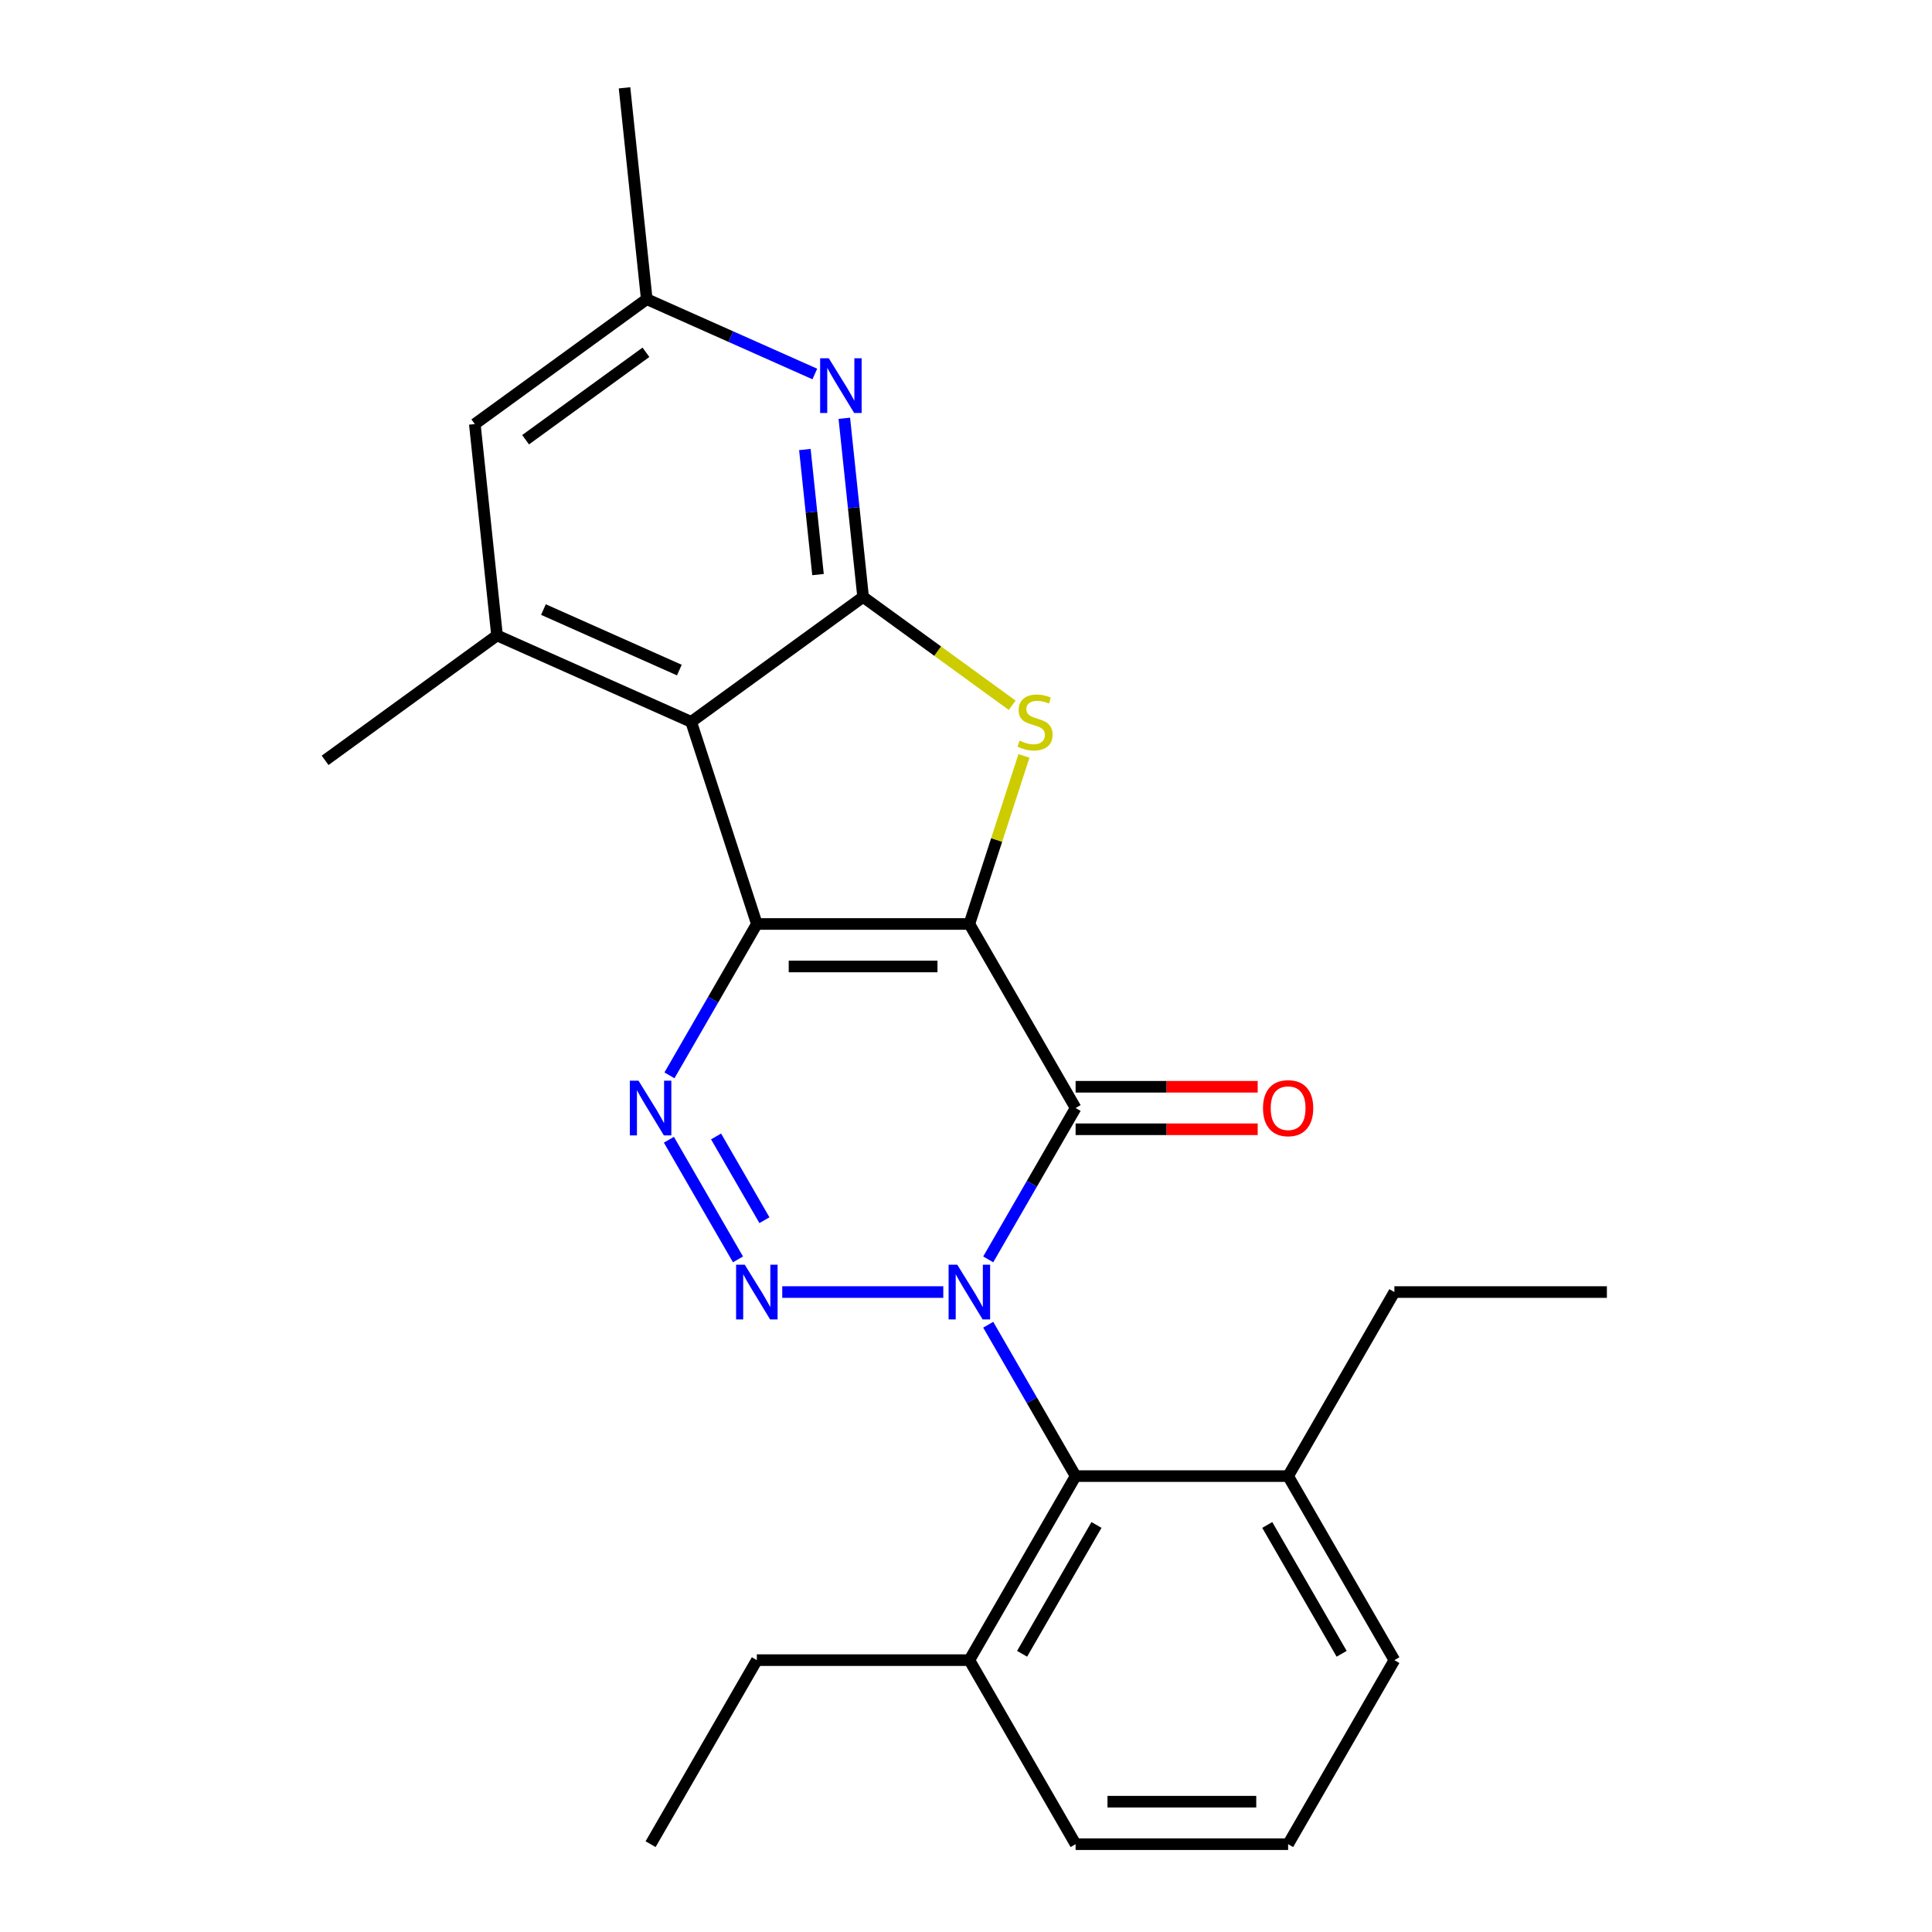 <?xml version='1.0' encoding='iso-8859-1'?>
<svg version='1.1' baseProfile='full'
              xmlns='http://www.w3.org/2000/svg'
                      xmlns:rdkit='http://www.rdkit.org/xml'
                      xmlns:xlink='http://www.w3.org/1999/xlink'
                  xml:space='preserve'
width='1000px' height='1000px' viewBox='0 0 1000 1000'>
<!-- END OF HEADER -->
<rect style='opacity:1.0;fill:#FFFFFF;stroke:none' width='1000' height='1000' x='0' y='0'> </rect>
<path class='bond-1' d='M 501.737,478.248 L 391.741,478.248' style='fill:none;fill-rule:evenodd;stroke:#000000;stroke-width:6px;stroke-linecap:butt;stroke-linejoin:miter;stroke-opacity:1' />
<path class='bond-1' d='M 485.237,500.247 L 408.24,500.247' style='fill:none;fill-rule:evenodd;stroke:#000000;stroke-width:6px;stroke-linecap:butt;stroke-linejoin:miter;stroke-opacity:1' />
<path class='bond-2' d='M 501.737,478.248 L 556.735,573.507' style='fill:none;fill-rule:evenodd;stroke:#000000;stroke-width:6px;stroke-linecap:butt;stroke-linejoin:miter;stroke-opacity:1' />
<path class='bond-6' d='M 501.737,478.248 L 515.868,434.757' style='fill:none;fill-rule:evenodd;stroke:#000000;stroke-width:6px;stroke-linecap:butt;stroke-linejoin:miter;stroke-opacity:1' />
<path class='bond-6' d='M 515.868,434.757 L 529.999,391.265' style='fill:none;fill-rule:evenodd;stroke:#CCCC00;stroke-width:6px;stroke-linecap:butt;stroke-linejoin:miter;stroke-opacity:1' />
<path class='bond-0' d='M 511.5,651.857 L 534.117,612.682' style='fill:none;fill-rule:evenodd;stroke:#0000FF;stroke-width:6px;stroke-linecap:butt;stroke-linejoin:miter;stroke-opacity:1' />
<path class='bond-0' d='M 534.117,612.682 L 556.735,573.507' style='fill:none;fill-rule:evenodd;stroke:#000000;stroke-width:6px;stroke-linecap:butt;stroke-linejoin:miter;stroke-opacity:1' />
<path class='bond-3' d='M 488.247,668.767 L 404.893,668.767' style='fill:none;fill-rule:evenodd;stroke:#0000FF;stroke-width:6px;stroke-linecap:butt;stroke-linejoin:miter;stroke-opacity:1' />
<path class='bond-8' d='M 511.5,685.677 L 534.117,724.852' style='fill:none;fill-rule:evenodd;stroke:#0000FF;stroke-width:6px;stroke-linecap:butt;stroke-linejoin:miter;stroke-opacity:1' />
<path class='bond-8' d='M 534.117,724.852 L 556.735,764.026' style='fill:none;fill-rule:evenodd;stroke:#000000;stroke-width:6px;stroke-linecap:butt;stroke-linejoin:miter;stroke-opacity:1' />
<path class='bond-4' d='M 391.741,478.248 L 369.123,517.423' style='fill:none;fill-rule:evenodd;stroke:#000000;stroke-width:6px;stroke-linecap:butt;stroke-linejoin:miter;stroke-opacity:1' />
<path class='bond-4' d='M 369.123,517.423 L 346.505,556.598' style='fill:none;fill-rule:evenodd;stroke:#0000FF;stroke-width:6px;stroke-linecap:butt;stroke-linejoin:miter;stroke-opacity:1' />
<path class='bond-5' d='M 391.741,478.248 L 357.75,373.635' style='fill:none;fill-rule:evenodd;stroke:#000000;stroke-width:6px;stroke-linecap:butt;stroke-linejoin:miter;stroke-opacity:1' />
<path class='bond-11' d='M 556.735,584.507 L 603.858,584.507' style='fill:none;fill-rule:evenodd;stroke:#000000;stroke-width:6px;stroke-linecap:butt;stroke-linejoin:miter;stroke-opacity:1' />
<path class='bond-11' d='M 603.858,584.507 L 650.981,584.507' style='fill:none;fill-rule:evenodd;stroke:#FF0000;stroke-width:6px;stroke-linecap:butt;stroke-linejoin:miter;stroke-opacity:1' />
<path class='bond-11' d='M 556.735,562.508 L 603.858,562.508' style='fill:none;fill-rule:evenodd;stroke:#000000;stroke-width:6px;stroke-linecap:butt;stroke-linejoin:miter;stroke-opacity:1' />
<path class='bond-11' d='M 603.858,562.508 L 650.981,562.508' style='fill:none;fill-rule:evenodd;stroke:#FF0000;stroke-width:6px;stroke-linecap:butt;stroke-linejoin:miter;stroke-opacity:1' />
<path class='bond-26' d='M 381.978,651.857 L 346.224,589.929' style='fill:none;fill-rule:evenodd;stroke:#0000FF;stroke-width:6px;stroke-linecap:butt;stroke-linejoin:miter;stroke-opacity:1' />
<path class='bond-26' d='M 395.666,631.568 L 370.639,588.219' style='fill:none;fill-rule:evenodd;stroke:#0000FF;stroke-width:6px;stroke-linecap:butt;stroke-linejoin:miter;stroke-opacity:1' />
<path class='bond-10' d='M 357.75,373.635 L 257.263,328.896' style='fill:none;fill-rule:evenodd;stroke:#000000;stroke-width:6px;stroke-linecap:butt;stroke-linejoin:miter;stroke-opacity:1' />
<path class='bond-10' d='M 351.625,346.827 L 281.284,315.51' style='fill:none;fill-rule:evenodd;stroke:#000000;stroke-width:6px;stroke-linecap:butt;stroke-linejoin:miter;stroke-opacity:1' />
<path class='bond-25' d='M 357.75,373.635 L 446.739,308.981' style='fill:none;fill-rule:evenodd;stroke:#000000;stroke-width:6px;stroke-linecap:butt;stroke-linejoin:miter;stroke-opacity:1' />
<path class='bond-7' d='M 523.898,365.04 L 485.318,337.011' style='fill:none;fill-rule:evenodd;stroke:#CCCC00;stroke-width:6px;stroke-linecap:butt;stroke-linejoin:miter;stroke-opacity:1' />
<path class='bond-7' d='M 485.318,337.011 L 446.739,308.981' style='fill:none;fill-rule:evenodd;stroke:#000000;stroke-width:6px;stroke-linecap:butt;stroke-linejoin:miter;stroke-opacity:1' />
<path class='bond-9' d='M 446.739,308.981 L 441.879,262.739' style='fill:none;fill-rule:evenodd;stroke:#000000;stroke-width:6px;stroke-linecap:butt;stroke-linejoin:miter;stroke-opacity:1' />
<path class='bond-9' d='M 441.879,262.739 L 437.018,216.498' style='fill:none;fill-rule:evenodd;stroke:#0000FF;stroke-width:6px;stroke-linecap:butt;stroke-linejoin:miter;stroke-opacity:1' />
<path class='bond-9' d='M 423.402,297.408 L 420,265.039' style='fill:none;fill-rule:evenodd;stroke:#000000;stroke-width:6px;stroke-linecap:butt;stroke-linejoin:miter;stroke-opacity:1' />
<path class='bond-9' d='M 420,265.039 L 416.598,232.67' style='fill:none;fill-rule:evenodd;stroke:#0000FF;stroke-width:6px;stroke-linecap:butt;stroke-linejoin:miter;stroke-opacity:1' />
<path class='bond-14' d='M 556.735,764.026 L 501.737,859.286' style='fill:none;fill-rule:evenodd;stroke:#000000;stroke-width:6px;stroke-linecap:butt;stroke-linejoin:miter;stroke-opacity:1' />
<path class='bond-14' d='M 567.537,789.315 L 529.038,855.997' style='fill:none;fill-rule:evenodd;stroke:#000000;stroke-width:6px;stroke-linecap:butt;stroke-linejoin:miter;stroke-opacity:1' />
<path class='bond-15' d='M 556.735,764.026 L 666.731,764.026' style='fill:none;fill-rule:evenodd;stroke:#000000;stroke-width:6px;stroke-linecap:butt;stroke-linejoin:miter;stroke-opacity:1' />
<path class='bond-13' d='M 421.751,193.582 L 378.253,174.215' style='fill:none;fill-rule:evenodd;stroke:#0000FF;stroke-width:6px;stroke-linecap:butt;stroke-linejoin:miter;stroke-opacity:1' />
<path class='bond-13' d='M 378.253,174.215 L 334.754,154.848' style='fill:none;fill-rule:evenodd;stroke:#000000;stroke-width:6px;stroke-linecap:butt;stroke-linejoin:miter;stroke-opacity:1' />
<path class='bond-12' d='M 257.263,328.896 L 245.766,219.502' style='fill:none;fill-rule:evenodd;stroke:#000000;stroke-width:6px;stroke-linecap:butt;stroke-linejoin:miter;stroke-opacity:1' />
<path class='bond-16' d='M 257.263,328.896 L 168.275,393.55' style='fill:none;fill-rule:evenodd;stroke:#000000;stroke-width:6px;stroke-linecap:butt;stroke-linejoin:miter;stroke-opacity:1' />
<path class='bond-27' d='M 245.766,219.502 L 334.754,154.848' style='fill:none;fill-rule:evenodd;stroke:#000000;stroke-width:6px;stroke-linecap:butt;stroke-linejoin:miter;stroke-opacity:1' />
<path class='bond-27' d='M 272.045,227.602 L 334.337,182.344' style='fill:none;fill-rule:evenodd;stroke:#000000;stroke-width:6px;stroke-linecap:butt;stroke-linejoin:miter;stroke-opacity:1' />
<path class='bond-22' d='M 334.754,154.848 L 323.257,45.455' style='fill:none;fill-rule:evenodd;stroke:#000000;stroke-width:6px;stroke-linecap:butt;stroke-linejoin:miter;stroke-opacity:1' />
<path class='bond-19' d='M 501.737,859.286 L 556.735,954.545' style='fill:none;fill-rule:evenodd;stroke:#000000;stroke-width:6px;stroke-linecap:butt;stroke-linejoin:miter;stroke-opacity:1' />
<path class='bond-21' d='M 501.737,859.286 L 391.741,859.286' style='fill:none;fill-rule:evenodd;stroke:#000000;stroke-width:6px;stroke-linecap:butt;stroke-linejoin:miter;stroke-opacity:1' />
<path class='bond-18' d='M 666.731,764.026 L 721.729,859.286' style='fill:none;fill-rule:evenodd;stroke:#000000;stroke-width:6px;stroke-linecap:butt;stroke-linejoin:miter;stroke-opacity:1' />
<path class='bond-18' d='M 655.929,789.315 L 694.428,855.997' style='fill:none;fill-rule:evenodd;stroke:#000000;stroke-width:6px;stroke-linecap:butt;stroke-linejoin:miter;stroke-opacity:1' />
<path class='bond-20' d='M 666.731,764.026 L 721.729,668.767' style='fill:none;fill-rule:evenodd;stroke:#000000;stroke-width:6px;stroke-linecap:butt;stroke-linejoin:miter;stroke-opacity:1' />
<path class='bond-17' d='M 666.731,954.545 L 721.729,859.286' style='fill:none;fill-rule:evenodd;stroke:#000000;stroke-width:6px;stroke-linecap:butt;stroke-linejoin:miter;stroke-opacity:1' />
<path class='bond-28' d='M 666.731,954.545 L 556.735,954.545' style='fill:none;fill-rule:evenodd;stroke:#000000;stroke-width:6px;stroke-linecap:butt;stroke-linejoin:miter;stroke-opacity:1' />
<path class='bond-28' d='M 650.232,932.546 L 573.234,932.546' style='fill:none;fill-rule:evenodd;stroke:#000000;stroke-width:6px;stroke-linecap:butt;stroke-linejoin:miter;stroke-opacity:1' />
<path class='bond-23' d='M 721.729,668.767 L 831.725,668.767' style='fill:none;fill-rule:evenodd;stroke:#000000;stroke-width:6px;stroke-linecap:butt;stroke-linejoin:miter;stroke-opacity:1' />
<path class='bond-24' d='M 391.741,859.286 L 336.743,954.545' style='fill:none;fill-rule:evenodd;stroke:#000000;stroke-width:6px;stroke-linecap:butt;stroke-linejoin:miter;stroke-opacity:1' />
<path  class='atom-1' d='M 495.477 654.607
L 504.757 669.607
Q 505.677 671.087, 507.157 673.767
Q 508.637 676.447, 508.717 676.607
L 508.717 654.607
L 512.477 654.607
L 512.477 682.927
L 508.597 682.927
L 498.637 666.527
Q 497.477 664.607, 496.237 662.407
Q 495.037 660.207, 494.677 659.527
L 494.677 682.927
L 490.997 682.927
L 490.997 654.607
L 495.477 654.607
' fill='#0000FF'/>
<path  class='atom-4' d='M 385.481 654.607
L 394.761 669.607
Q 395.681 671.087, 397.161 673.767
Q 398.641 676.447, 398.721 676.607
L 398.721 654.607
L 402.481 654.607
L 402.481 682.927
L 398.601 682.927
L 388.641 666.527
Q 387.481 664.607, 386.241 662.407
Q 385.041 660.207, 384.681 659.527
L 384.681 682.927
L 381.001 682.927
L 381.001 654.607
L 385.481 654.607
' fill='#0000FF'/>
<path  class='atom-5' d='M 330.483 559.347
L 339.763 574.347
Q 340.683 575.827, 342.163 578.507
Q 343.643 581.187, 343.723 581.347
L 343.723 559.347
L 347.483 559.347
L 347.483 587.667
L 343.603 587.667
L 333.643 571.267
Q 332.483 569.347, 331.243 567.147
Q 330.043 564.947, 329.683 564.267
L 329.683 587.667
L 326.003 587.667
L 326.003 559.347
L 330.483 559.347
' fill='#0000FF'/>
<path  class='atom-7' d='M 527.728 383.355
Q 528.048 383.475, 529.368 384.035
Q 530.688 384.595, 532.128 384.955
Q 533.608 385.275, 535.048 385.275
Q 537.728 385.275, 539.288 383.995
Q 540.848 382.675, 540.848 380.395
Q 540.848 378.835, 540.048 377.875
Q 539.288 376.915, 538.088 376.395
Q 536.888 375.875, 534.888 375.275
Q 532.368 374.515, 530.848 373.795
Q 529.368 373.075, 528.288 371.555
Q 527.248 370.035, 527.248 367.475
Q 527.248 363.915, 529.648 361.715
Q 532.088 359.515, 536.888 359.515
Q 540.168 359.515, 543.888 361.075
L 542.968 364.155
Q 539.568 362.755, 537.008 362.755
Q 534.248 362.755, 532.728 363.915
Q 531.208 365.035, 531.248 366.995
Q 531.248 368.515, 532.008 369.435
Q 532.808 370.355, 533.928 370.875
Q 535.088 371.395, 537.008 371.995
Q 539.568 372.795, 541.088 373.595
Q 542.608 374.395, 543.688 376.035
Q 544.808 377.635, 544.808 380.395
Q 544.808 384.315, 542.168 386.435
Q 539.568 388.515, 535.208 388.515
Q 532.688 388.515, 530.768 387.955
Q 528.888 387.435, 526.648 386.515
L 527.728 383.355
' fill='#CCCC00'/>
<path  class='atom-10' d='M 428.981 185.428
L 438.261 200.428
Q 439.181 201.908, 440.661 204.588
Q 442.141 207.268, 442.221 207.428
L 442.221 185.428
L 445.981 185.428
L 445.981 213.748
L 442.101 213.748
L 432.141 197.348
Q 430.981 195.428, 429.741 193.228
Q 428.541 191.028, 428.181 190.348
L 428.181 213.748
L 424.501 213.748
L 424.501 185.428
L 428.981 185.428
' fill='#0000FF'/>
<path  class='atom-12' d='M 653.731 573.587
Q 653.731 566.787, 657.091 562.987
Q 660.451 559.187, 666.731 559.187
Q 673.011 559.187, 676.371 562.987
Q 679.731 566.787, 679.731 573.587
Q 679.731 580.467, 676.331 584.387
Q 672.931 588.267, 666.731 588.267
Q 660.491 588.267, 657.091 584.387
Q 653.731 580.507, 653.731 573.587
M 666.731 585.067
Q 671.051 585.067, 673.371 582.187
Q 675.731 579.267, 675.731 573.587
Q 675.731 568.027, 673.371 565.227
Q 671.051 562.387, 666.731 562.387
Q 662.411 562.387, 660.051 565.187
Q 657.731 567.987, 657.731 573.587
Q 657.731 579.307, 660.051 582.187
Q 662.411 585.067, 666.731 585.067
' fill='#FF0000'/>
</svg>
